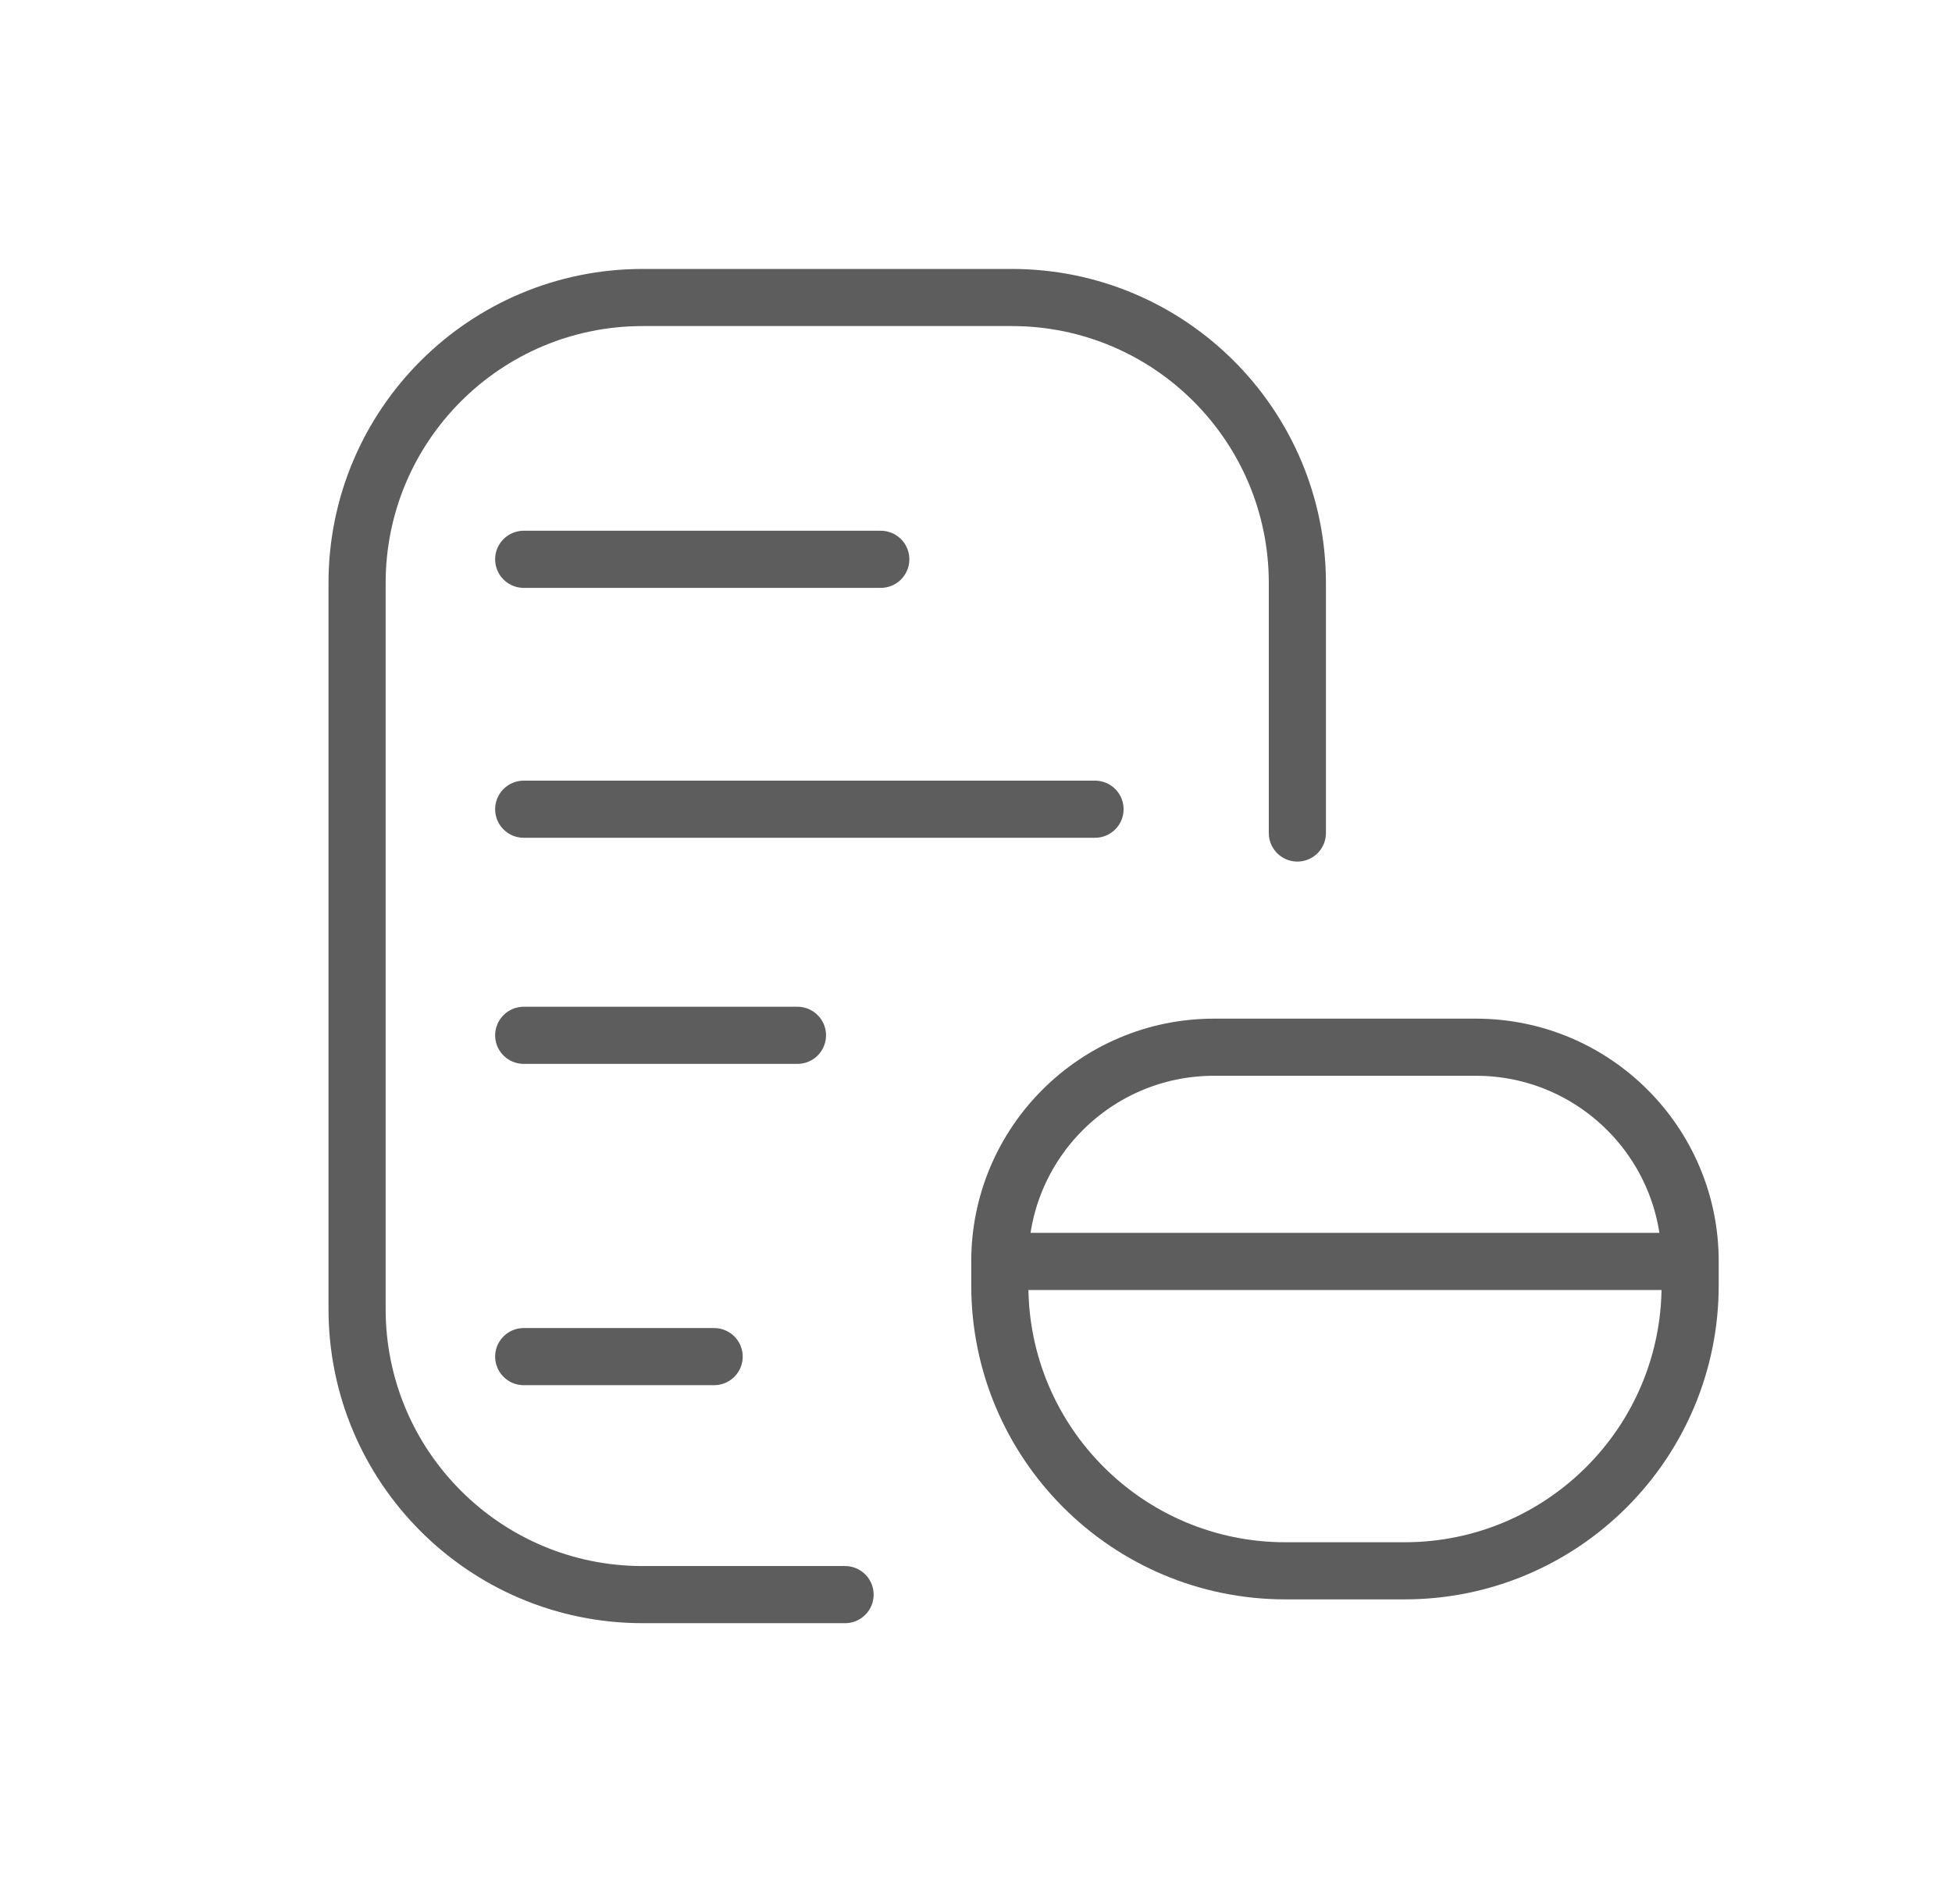 <svg width="41" height="40" viewBox="0 0 41 40" fill="none" xmlns="http://www.w3.org/2000/svg">
    <g id="stash:billing-info-duotone">
        <path id="Vector 79"
            d="M17.75 33.5H13.5C10.186 33.5 7.5 30.814 7.5 27.5V12.25C7.5 8.936 10.186 6.25 13.5 6.25H21.25C24.564 6.25 27.25 8.936 27.25 12.25V17.5"
            stroke="#5D5D5D" stroke-width="1.2" stroke-linecap="round" stroke-linejoin="round" />
        <path id="Vector 80" d="M11 11.75H18.5M11 17H23M11 21.75H16.75M11 28.5H15" stroke="#5D5D5D" stroke-width="1.2"
            stroke-linecap="round" stroke-linejoin="round" />
        <path id="Vector 81"
            d="M35.5 26.5V26.5C35.5 24.015 33.485 22 31 22H25.5C23.015 22 21 24.015 21 26.5V26.5M35.5 26.5V27C35.5 30.314 32.814 33 29.5 33H27C23.686 33 21 30.314 21 27V26.5M35.5 26.5H21"
            stroke="#5D5D5D" stroke-width="1.2" stroke-linecap="round" stroke-linejoin="round" />
    </g>
</svg>